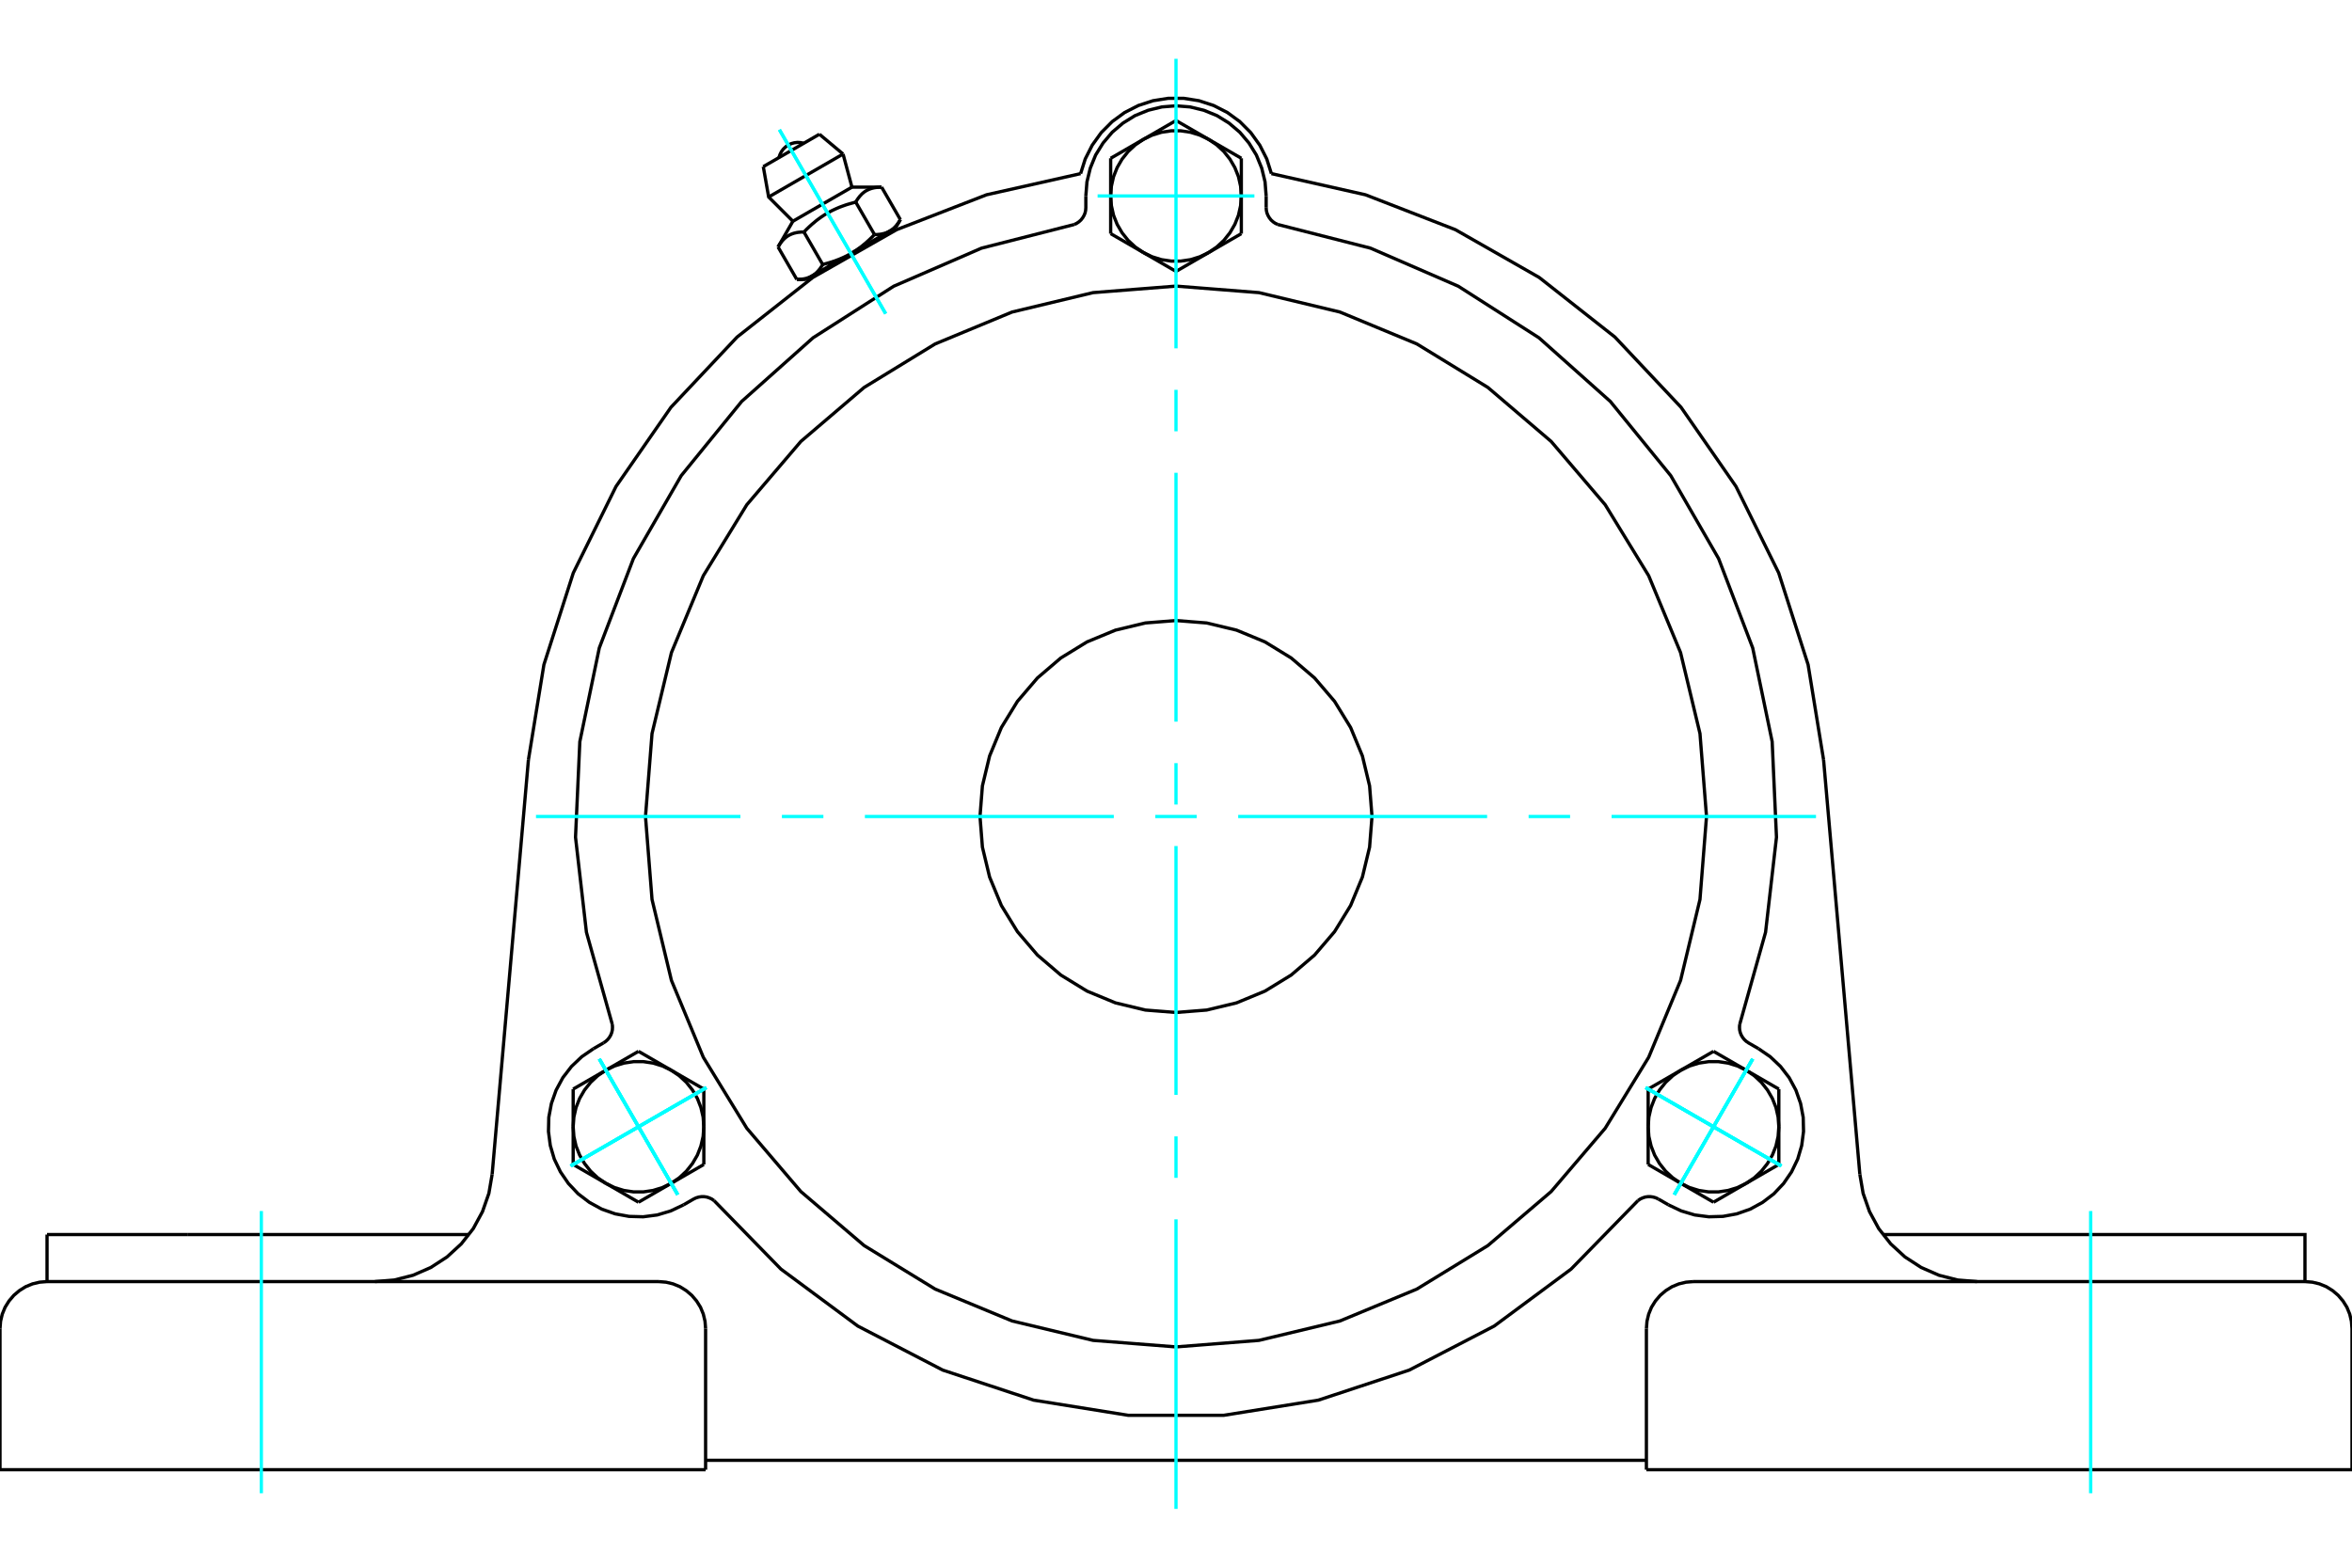 <?xml version="1.0" standalone="no"?>
<!DOCTYPE svg PUBLIC "-//W3C//DTD SVG 1.1//EN"
	"http://www.w3.org/Graphics/SVG/1.1/DTD/svg11.dtd">
<svg xmlns="http://www.w3.org/2000/svg" height="100%" width="100%" viewBox="0 0 36000 24000">
	<rect x="-1800" y="-1200" width="39600" height="26400" style="fill:#FFF"/>
	<g style="fill:none; fill-rule:evenodd" transform="matrix(1 0 0 1 0 0)">
		<g style="fill:none; stroke:#000; stroke-width:50; shape-rendering:geometricPrecision">
			<polyline points="16540,2658 15100,2982 13724,3516 12442,4247 11282,5160 10270,6235 9429,7447 8775,8771 8325,10176 8088,11633"/>
			<polyline points="19460,2658 19389,2433 19282,2222 19144,2030 18977,1862 18787,1723 18576,1615 18352,1542 18118,1505 17882,1505 17648,1542 17424,1615 17213,1723 17023,1862 16856,2030 16718,2222 16611,2433 16540,2658"/>
			<polyline points="27912,11633 27675,10176 27225,8771 26571,7447 25730,6235 24718,5160 23558,4247 22276,3516 20900,2982 19460,2658"/>
			<line x1="25200" y1="22500" x2="36000" y2="22500"/>
			<line x1="10800" y1="22500" x2="0" y2="22500"/>
			<polyline points="35280,19620 35280,18900 33122,18900 28820,18900"/>
			<line x1="35280" y1="19620" x2="25920" y2="19620"/>
			<polyline points="28467,17977 28517,18269 28615,18549 28756,18809 28939,19042 29158,19243 29406,19404 29678,19523 29965,19596 30260,19620"/>
			<line x1="720" y1="19620" x2="720" y2="18900"/>
			<line x1="2878" y1="18900" x2="720" y2="18900"/>
			<line x1="7180" y1="18900" x2="2878" y2="18900"/>
			<polyline points="5740,19620 6035,19596 6322,19523 6594,19404 6842,19243 7061,19042 7244,18809 7385,18549 7483,18269 7533,17977"/>
			<line x1="720" y1="19620" x2="10080" y2="19620"/>
			<polyline points="25920,19620 25807,19629 25698,19655 25593,19698 25497,19758 25411,19831 25338,19917 25278,20013 25235,20118 25209,20227 25200,20340"/>
			<polyline points="36000,22500 36000,20340 35991,20227 35965,20118 35922,20013 35862,19917 35789,19831 35703,19758 35607,19698 35502,19655 35393,19629 35280,19620"/>
			<line x1="25200" y1="20340" x2="25200" y2="22500"/>
			<polyline points="10800,20340 10791,20227 10765,20118 10722,20013 10662,19917 10589,19831 10503,19758 10407,19698 10302,19655 10193,19629 10080,19620"/>
			<polyline points="720,19620 607,19629 498,19655 393,19698 297,19758 211,19831 138,19917 78,20013 35,20118 9,20227 0,20340"/>
			<line x1="0" y1="22500" x2="0" y2="20340"/>
			<line x1="10800" y1="20340" x2="10800" y2="22500"/>
			<line x1="7533" y1="17977" x2="8088" y2="11633"/>
			<line x1="25200" y1="22356" x2="10800" y2="22356"/>
			<line x1="27912" y1="11633" x2="28467" y2="17977"/>
			<line x1="12542" y1="2055" x2="11683" y2="2551"/>
			<line x1="11765" y1="3016" x2="12904" y2="2358"/>
			<line x1="12136" y1="3387" x2="13040" y2="2865"/>
			<polyline points="12305,3552 12288,3552 12272,3552 12256,3553 12241,3555 12226,3556 12211,3558 12197,3560 12184,3563 12171,3566 12158,3569 12145,3573 12133,3577 12122,3581 12110,3586 12099,3591 12088,3596 12077,3602 12067,3608 12056,3614 12046,3621 12036,3628 12027,3636 12017,3644 12007,3653 11998,3662 11989,3671 11980,3681 11971,3691 11962,3702 11953,3714 11944,3726 11935,3738 11927,3752 11918,3766 11909,3781"/>
			<polyline points="13098,3094 13068,3102 13039,3110 13011,3118 12983,3126 12956,3134 12930,3143 12905,3152 12880,3161 12856,3170 12832,3180 12809,3190 12786,3200 12763,3211 12741,3221 12720,3232 12698,3244 12677,3256 12656,3268 12635,3280 12614,3293 12594,3307 12573,3320 12553,3335 12533,3349 12513,3364 12492,3380 12472,3397 12452,3414 12431,3431 12411,3449 12390,3468 12369,3488 12348,3508 12327,3530 12305,3552"/>
			<polyline points="13494,2865 13477,2866 13461,2866 13445,2867 13429,2868 13414,2870 13400,2872 13386,2874 13372,2877 13359,2880 13347,2883 13334,2887 13322,2891 13310,2895 13299,2900 13288,2905 13277,2910 13266,2916 13255,2922 13245,2928 13235,2935 13225,2942 13215,2950 13206,2958 13196,2966 13187,2975 13178,2985 13169,2995 13159,3005 13151,3016 13142,3027 13133,3039 13124,3052 13115,3065 13107,3079 13098,3094"/>
			<line x1="12196" y1="4278" x2="11909" y2="3781"/>
			<polyline points="12196,4278 12205,4278 12213,4277 12222,4277 12230,4277 12238,4276 12246,4276 12253,4275 12261,4275 12269,4274 12276,4273 12283,4272 12290,4271 12297,4270 12304,4269 12311,4268 12318,4266 12324,4265 12331,4263 12337,4262 12344,4260 12350,4258 12356,4256 12362,4254 12368,4252 12374,4250 12380,4248 12386,4246 12391,4243 12397,4241 12403,4238 12408,4236 12414,4233 12419,4230 12424,4227 12430,4224 12435,4221 12440,4218 12445,4215 12450,4212 12455,4208 12460,4205 12465,4201 12470,4197 12475,4193 12480,4189 12485,4185 12489,4181 12494,4177 12499,4172 12503,4168 12508,4163 12513,4158 12517,4153 12522,4148 12526,4143 12531,4138 12535,4133 12540,4127 12544,4121 12549,4116 12553,4110 12557,4104 12562,4097 12566,4091 12571,4084 12575,4078 12579,4071 12584,4064 12588,4056 12592,4049 12305,3552"/>
			<polyline points="12592,4049 12607,4045 12622,4041 12637,4037 12651,4033 12666,4029 12680,4025 12694,4021 12707,4017 12721,4013 12734,4009 12747,4004 12760,4000 12773,3996 12785,3991 12798,3987 12810,3982 12822,3977 12834,3973 12846,3968 12858,3963 12870,3958 12881,3953 12893,3948 12904,3943 12916,3938 12927,3932 12938,3927 12949,3922 12960,3916 12971,3911 12981,3905 12992,3899 13003,3893 13013,3887 13024,3881 12430,4224"/>
			<polyline points="13385,3591 13393,3591 13402,3591 13410,3591 13418,3591 13426,3590 13434,3590 13442,3589 13450,3588 13457,3588 13465,3587 13472,3586 13479,3585 13486,3584 13493,3583 13500,3581 13506,3580 13513,3578 13520,3577 13526,3575 13532,3574 13539,3572 13545,3570 13551,3568 13557,3566 13563,3564 13569,3562 13574,3560 13580,3557 13586,3555 13591,3552 13597,3550 13602,3547 13608,3544 13613,3541 13618,3538"/>
			<polyline points="13024,3881 13034,3875 13045,3869 13055,3863 13066,3856 13076,3850 13086,3843 13096,3836 13107,3830 13117,3823 13127,3816 13137,3808 13147,3801 13157,3794 13168,3786 13178,3779 13188,3771 13198,3763 13208,3755 13218,3746 13228,3738 13238,3730 13249,3721 13259,3712 13269,3703 13279,3694 13290,3684 13300,3675 13310,3665 13321,3655 13331,3645 13342,3635 13353,3624 13363,3613 13374,3602 13385,3591"/>
			<line x1="13618" y1="3538" x2="13024" y2="3881"/>
			<polyline points="13618,3538 13624,3535 13629,3532 13634,3529 13639,3525 13644,3522 13649,3518 13654,3515 13659,3511 13664,3507 13669,3503 13673,3499 13678,3495 13683,3490 13687,3486 13692,3481 13697,3477 13701,3472 13706,3467 13710,3462 13715,3457 13719,3452 13724,3446 13728,3441 13733,3435 13737,3429 13742,3423 13746,3417 13751,3411 13755,3405 13759,3398 13764,3391 13768,3384 13772,3377 13777,3370 13781,3362"/>
			<line x1="13710" y1="3485" x2="13618" y2="3538"/>
			<line x1="12430" y1="4224" x2="12338" y2="4278"/>
			<line x1="13781" y1="3362" x2="13494" y2="2865"/>
			<line x1="13385" y1="3591" x2="13098" y2="3094"/>
			<polyline points="12303,2193 12255,2183 12206,2180 12157,2186 12110,2199 12065,2220 12025,2248 11989,2283 11960,2322 11938,2366 11922,2413"/>
			<line x1="12904" y1="2358" x2="12542" y2="2055"/>
			<polyline points="11683,2551 11765,3016 12136,3387"/>
			<line x1="13040" y1="2865" x2="12904" y2="2358"/>
			<line x1="12474" y1="4199" x2="12485" y2="4218"/>
			<line x1="13585" y1="3583" x2="13574" y2="3564"/>
			<line x1="12136" y1="3387" x2="11909" y2="3781"/>
			<line x1="13494" y1="2865" x2="13040" y2="2865"/>
			<line x1="13710" y1="3485" x2="13781" y2="3362"/>
			<line x1="12196" y1="4278" x2="12338" y2="4278"/>
			<polyline points="16442,3437 16480,3419 16514,3396 16545,3368 16571,3335 16592,3299 16608,3261 16617,3220 16620,3179 16620,3000"/>
			<polyline points="19380,3179 19383,3220 19392,3261 19408,3299 19429,3335 19455,3368 19486,3396 19520,3419 19558,3437"/>
			<line x1="19380" y1="3000" x2="19380" y2="3179"/>
			<polyline points="19380,3000 19363,2784 19312,2574 19230,2373 19116,2189 18976,2024 18811,1884 18627,1770 18426,1688 18216,1637 18000,1620 17784,1637 17574,1688 17373,1770 17189,1884 17024,2024 16884,2189 16770,2373 16688,2574 16637,2784 16620,3000"/>
			<polyline points="26628,15683 27024,14272 27191,12817 27125,11354 26827,9919 26305,8551 25573,7282 24648,6146 23555,5171 22321,4382 20977,3799 19558,3437"/>
			<polyline points="10930,18381 10896,18357 10858,18339 10819,18326 10777,18320 10736,18320 10695,18326 10655,18338 10617,18356 10463,18445"/>
			<polyline points="9237,15966 9272,15942 9302,15914 9328,15881 9349,15845 9364,15806 9373,15766 9375,15724 9372,15683"/>
			<line x1="9083" y1="16055" x2="9237" y2="15966"/>
			<polyline points="9083,16055 8904,16178 8747,16327 8615,16498 8512,16689 8440,16893 8400,17106 8395,17322 8423,17537 8484,17745 8578,17940 8700,18118 8849,18276 9021,18407 9211,18511 9416,18583 9629,18622 9845,18628 10060,18600 10267,18538 10463,18445"/>
			<polyline points="16442,3437 15023,3799 13679,4382 12445,5171 11352,6146 10427,7282 9695,8551 9173,9919 8875,11354 8809,12817 8976,14272 9372,15683"/>
			<polyline points="26628,15683 26625,15724 26627,15766 26636,15806 26651,15845 26672,15881 26698,15914 26728,15942 26763,15966 26917,16055"/>
			<polyline points="25383,18356 25345,18338 25305,18326 25264,18320 25223,18320 25181,18326 25142,18339 25104,18357 25070,18381"/>
			<line x1="25537" y1="18445" x2="25383" y2="18356"/>
			<polyline points="25537,18445 25733,18538 25940,18600 26155,18628 26371,18622 26584,18583 26789,18511 26979,18407 27151,18276 27300,18118 27422,17940 27516,17745 27577,17537 27605,17322 27600,17106 27560,16893 27488,16689 27385,16498 27253,16327 27096,16178 26917,16055"/>
			<line x1="19000" y1="3577" x2="18500" y2="3866"/>
			<line x1="19000" y1="3000" x2="19000" y2="3577"/>
			<polyline points="18500,3866 18623,3782 18733,3680 18826,3563 18901,3434 18956,3295 18989,3149 19000,3000"/>
			<line x1="18500" y1="2134" x2="19000" y2="2423"/>
			<polyline points="19000,3000 18989,2851 18956,2705 18901,2566 18826,2437 18733,2320 18623,2218 18500,2134"/>
			<line x1="19000" y1="2423" x2="19000" y2="3000"/>
			<line x1="17500" y1="2134" x2="18000" y2="1845"/>
			<polyline points="18500,2134 18365,2069 18223,2025 18075,2003 17925,2003 17777,2025 17635,2069 17500,2134"/>
			<line x1="18000" y1="1845" x2="18500" y2="2134"/>
			<line x1="18000" y1="4155" x2="17500" y2="3866"/>
			<line x1="18500" y1="3866" x2="18000" y2="4155"/>
			<polyline points="17500,3866 17635,3931 17777,3975 17925,3997 18075,3997 18223,3975 18365,3931 18500,3866"/>
			<line x1="17000" y1="3000" x2="17000" y2="2423"/>
			<polyline points="17500,2134 17377,2218 17267,2320 17174,2437 17099,2566 17044,2705 17011,2851 17000,3000"/>
			<line x1="17000" y1="2423" x2="17500" y2="2134"/>
			<line x1="17500" y1="3866" x2="17000" y2="3577"/>
			<polyline points="17000,3000 17011,3149 17044,3295 17099,3434 17174,3563 17267,3680 17377,3782 17500,3866"/>
			<line x1="17000" y1="3577" x2="17000" y2="3000"/>
			<line x1="9773" y1="16095" x2="10273" y2="16384"/>
			<line x1="9273" y1="16384" x2="9773" y2="16095"/>
			<polyline points="10273,16384 10138,16319 9995,16275 9847,16253 9698,16253 9550,16275 9407,16319 9273,16384"/>
			<line x1="8773" y1="17250" x2="8773" y2="16673"/>
			<polyline points="9273,16384 9149,16468 9040,16570 8947,16687 8872,16816 8817,16955 8784,17101 8773,17250"/>
			<line x1="8773" y1="16673" x2="9273" y2="16384"/>
			<line x1="9273" y1="18116" x2="8773" y2="17827"/>
			<polyline points="8773,17250 8784,17399 8817,17545 8872,17684 8947,17813 9040,17930 9149,18032 9273,18116"/>
			<line x1="8773" y1="17827" x2="8773" y2="17250"/>
			<line x1="10773" y1="16673" x2="10773" y2="17250"/>
			<line x1="10273" y1="16384" x2="10773" y2="16673"/>
			<polyline points="10773,17250 10762,17101 10728,16955 10674,16816 10599,16687 10506,16570 10396,16468 10273,16384"/>
			<line x1="10273" y1="18116" x2="9773" y2="18405"/>
			<polyline points="9273,18116 9407,18181 9550,18225 9698,18247 9847,18247 9995,18225 10138,18181 10273,18116"/>
			<line x1="9773" y1="18405" x2="9273" y2="18116"/>
			<line x1="10773" y1="17250" x2="10773" y2="17827"/>
			<polyline points="10273,18116 10396,18032 10506,17930 10599,17813 10674,17684 10728,17545 10762,17399 10773,17250"/>
			<line x1="10773" y1="17827" x2="10273" y2="18116"/>
			<line x1="25227" y1="17827" x2="25227" y2="17250"/>
			<line x1="25727" y1="18116" x2="25227" y2="17827"/>
			<polyline points="25227,17250 25238,17399 25272,17545 25326,17684 25401,17813 25494,17930 25604,18032 25727,18116"/>
			<line x1="26727" y1="18116" x2="26227" y2="18405"/>
			<polyline points="25727,18116 25862,18181 26005,18225 26153,18247 26302,18247 26450,18225 26593,18181 26727,18116"/>
			<line x1="26227" y1="18405" x2="25727" y2="18116"/>
			<line x1="27227" y1="17250" x2="27227" y2="17827"/>
			<polyline points="26727,18116 26851,18032 26960,17930 27053,17813 27128,17684 27183,17545 27216,17399 27227,17250"/>
			<line x1="27227" y1="17827" x2="26727" y2="18116"/>
			<line x1="25227" y1="16673" x2="25727" y2="16384"/>
			<line x1="25227" y1="17250" x2="25227" y2="16673"/>
			<polyline points="25727,16384 25604,16468 25494,16570 25401,16687 25326,16816 25272,16955 25238,17101 25227,17250"/>
			<line x1="26727" y1="16384" x2="27227" y2="16673"/>
			<polyline points="27227,17250 27216,17101 27183,16955 27128,16816 27053,16687 26960,16570 26851,16468 26727,16384"/>
			<line x1="27227" y1="16673" x2="27227" y2="17250"/>
			<line x1="25727" y1="16384" x2="26227" y2="16095"/>
			<polyline points="26727,16384 26593,16319 26450,16275 26302,16253 26153,16253 26005,16275 25862,16319 25727,16384"/>
			<line x1="26227" y1="16095" x2="26727" y2="16384"/>
			<polyline points="21000,12500 20963,12031 20853,11573 20673,11138 20427,10737 20121,10379 19763,10073 19362,9827 18927,9647 18469,9537 18000,9500 17531,9537 17073,9647 16638,9827 16237,10073 15879,10379 15573,10737 15327,11138 15147,11573 15037,12031 15000,12500 15037,12969 15147,13427 15327,13862 15573,14263 15879,14621 16237,14927 16638,15173 17073,15353 17531,15463 18000,15500 18469,15463 18927,15353 19362,15173 19763,14927 20121,14621 20427,14263 20673,13862 20853,13427 20963,12969 21000,12500"/>
			<polyline points="26120,12500 26020,11230 25723,9991 25235,8814 24569,7727 23742,6758 22773,5931 21686,5265 20509,4777 19270,4480 18000,4380 16730,4480 15491,4777 14314,5265 13227,5931 12258,6758 11431,7727 10765,8814 10277,9991 9980,11230 9880,12500 9980,13770 10277,15009 10765,16186 11431,17273 12258,18242 13227,19069 14314,19735 15491,20223 16730,20520 18000,20620 19270,20520 20509,20223 21686,19735 22773,19069 23742,18242 24569,17273 25235,16186 25723,15009 26020,13770 26120,12500"/>
			<polyline points="10930,18381 11953,19429 13130,20301 14430,20975 15821,21435 17268,21667 18732,21667 20179,21435 21570,20975 22870,20301 24047,19429 25070,18381"/>
		</g>
		<g style="fill:none; stroke:#0FF; stroke-width:50; shape-rendering:geometricPrecision">
			<line x1="18000" y1="23100" x2="18000" y2="18667"/>
			<line x1="18000" y1="18032" x2="18000" y2="17397"/>
			<line x1="18000" y1="16762" x2="18000" y2="12952"/>
			<line x1="18000" y1="12317" x2="18000" y2="11683"/>
			<line x1="18000" y1="11048" x2="18000" y2="7238"/>
			<line x1="18000" y1="6603" x2="18000" y2="5968"/>
			<line x1="18000" y1="5333" x2="18000" y2="900"/>
			<line x1="8204" y1="12500" x2="11333" y2="12500"/>
			<line x1="11968" y1="12500" x2="12603" y2="12500"/>
			<line x1="13238" y1="12500" x2="17048" y2="12500"/>
			<line x1="17683" y1="12500" x2="18317" y2="12500"/>
			<line x1="18952" y1="12500" x2="22762" y2="12500"/>
			<line x1="23397" y1="12500" x2="24032" y2="12500"/>
			<line x1="24667" y1="12500" x2="27796" y2="12500"/>
			<line x1="4000" y1="22860" x2="4000" y2="18540"/>
			<line x1="32000" y1="22860" x2="32000" y2="18540"/>
			<line x1="11930" y1="1986" x2="13556" y2="4802"/>
			<line x1="11930" y1="1986" x2="13556" y2="4802"/>
			<line x1="16800" y1="3000" x2="19200" y2="3000"/>
			<line x1="27266" y1="17850" x2="25188" y2="16650"/>
			<line x1="25627" y1="18289" x2="26827" y2="16211"/>
			<line x1="27266" y1="17850" x2="25188" y2="16650"/>
			<line x1="25627" y1="18289" x2="26827" y2="16211"/>
			<line x1="8734" y1="17850" x2="10812" y2="16650"/>
			<line x1="9173" y1="16211" x2="10373" y2="18289"/>
			<line x1="8734" y1="17850" x2="10812" y2="16650"/>
			<line x1="9173" y1="16211" x2="10373" y2="18289"/>
			<line x1="8734" y1="17850" x2="10812" y2="16650"/>
			<line x1="10373" y1="18289" x2="9173" y2="16211"/>
			<line x1="8734" y1="17850" x2="10812" y2="16650"/>
			<line x1="10373" y1="18289" x2="9173" y2="16211"/>
			<line x1="27266" y1="17850" x2="25188" y2="16650"/>
			<line x1="26827" y1="16211" x2="25627" y2="18289"/>
			<line x1="27266" y1="17850" x2="25188" y2="16650"/>
			<line x1="26827" y1="16211" x2="25627" y2="18289"/>
		</g>
	</g>
</svg>
